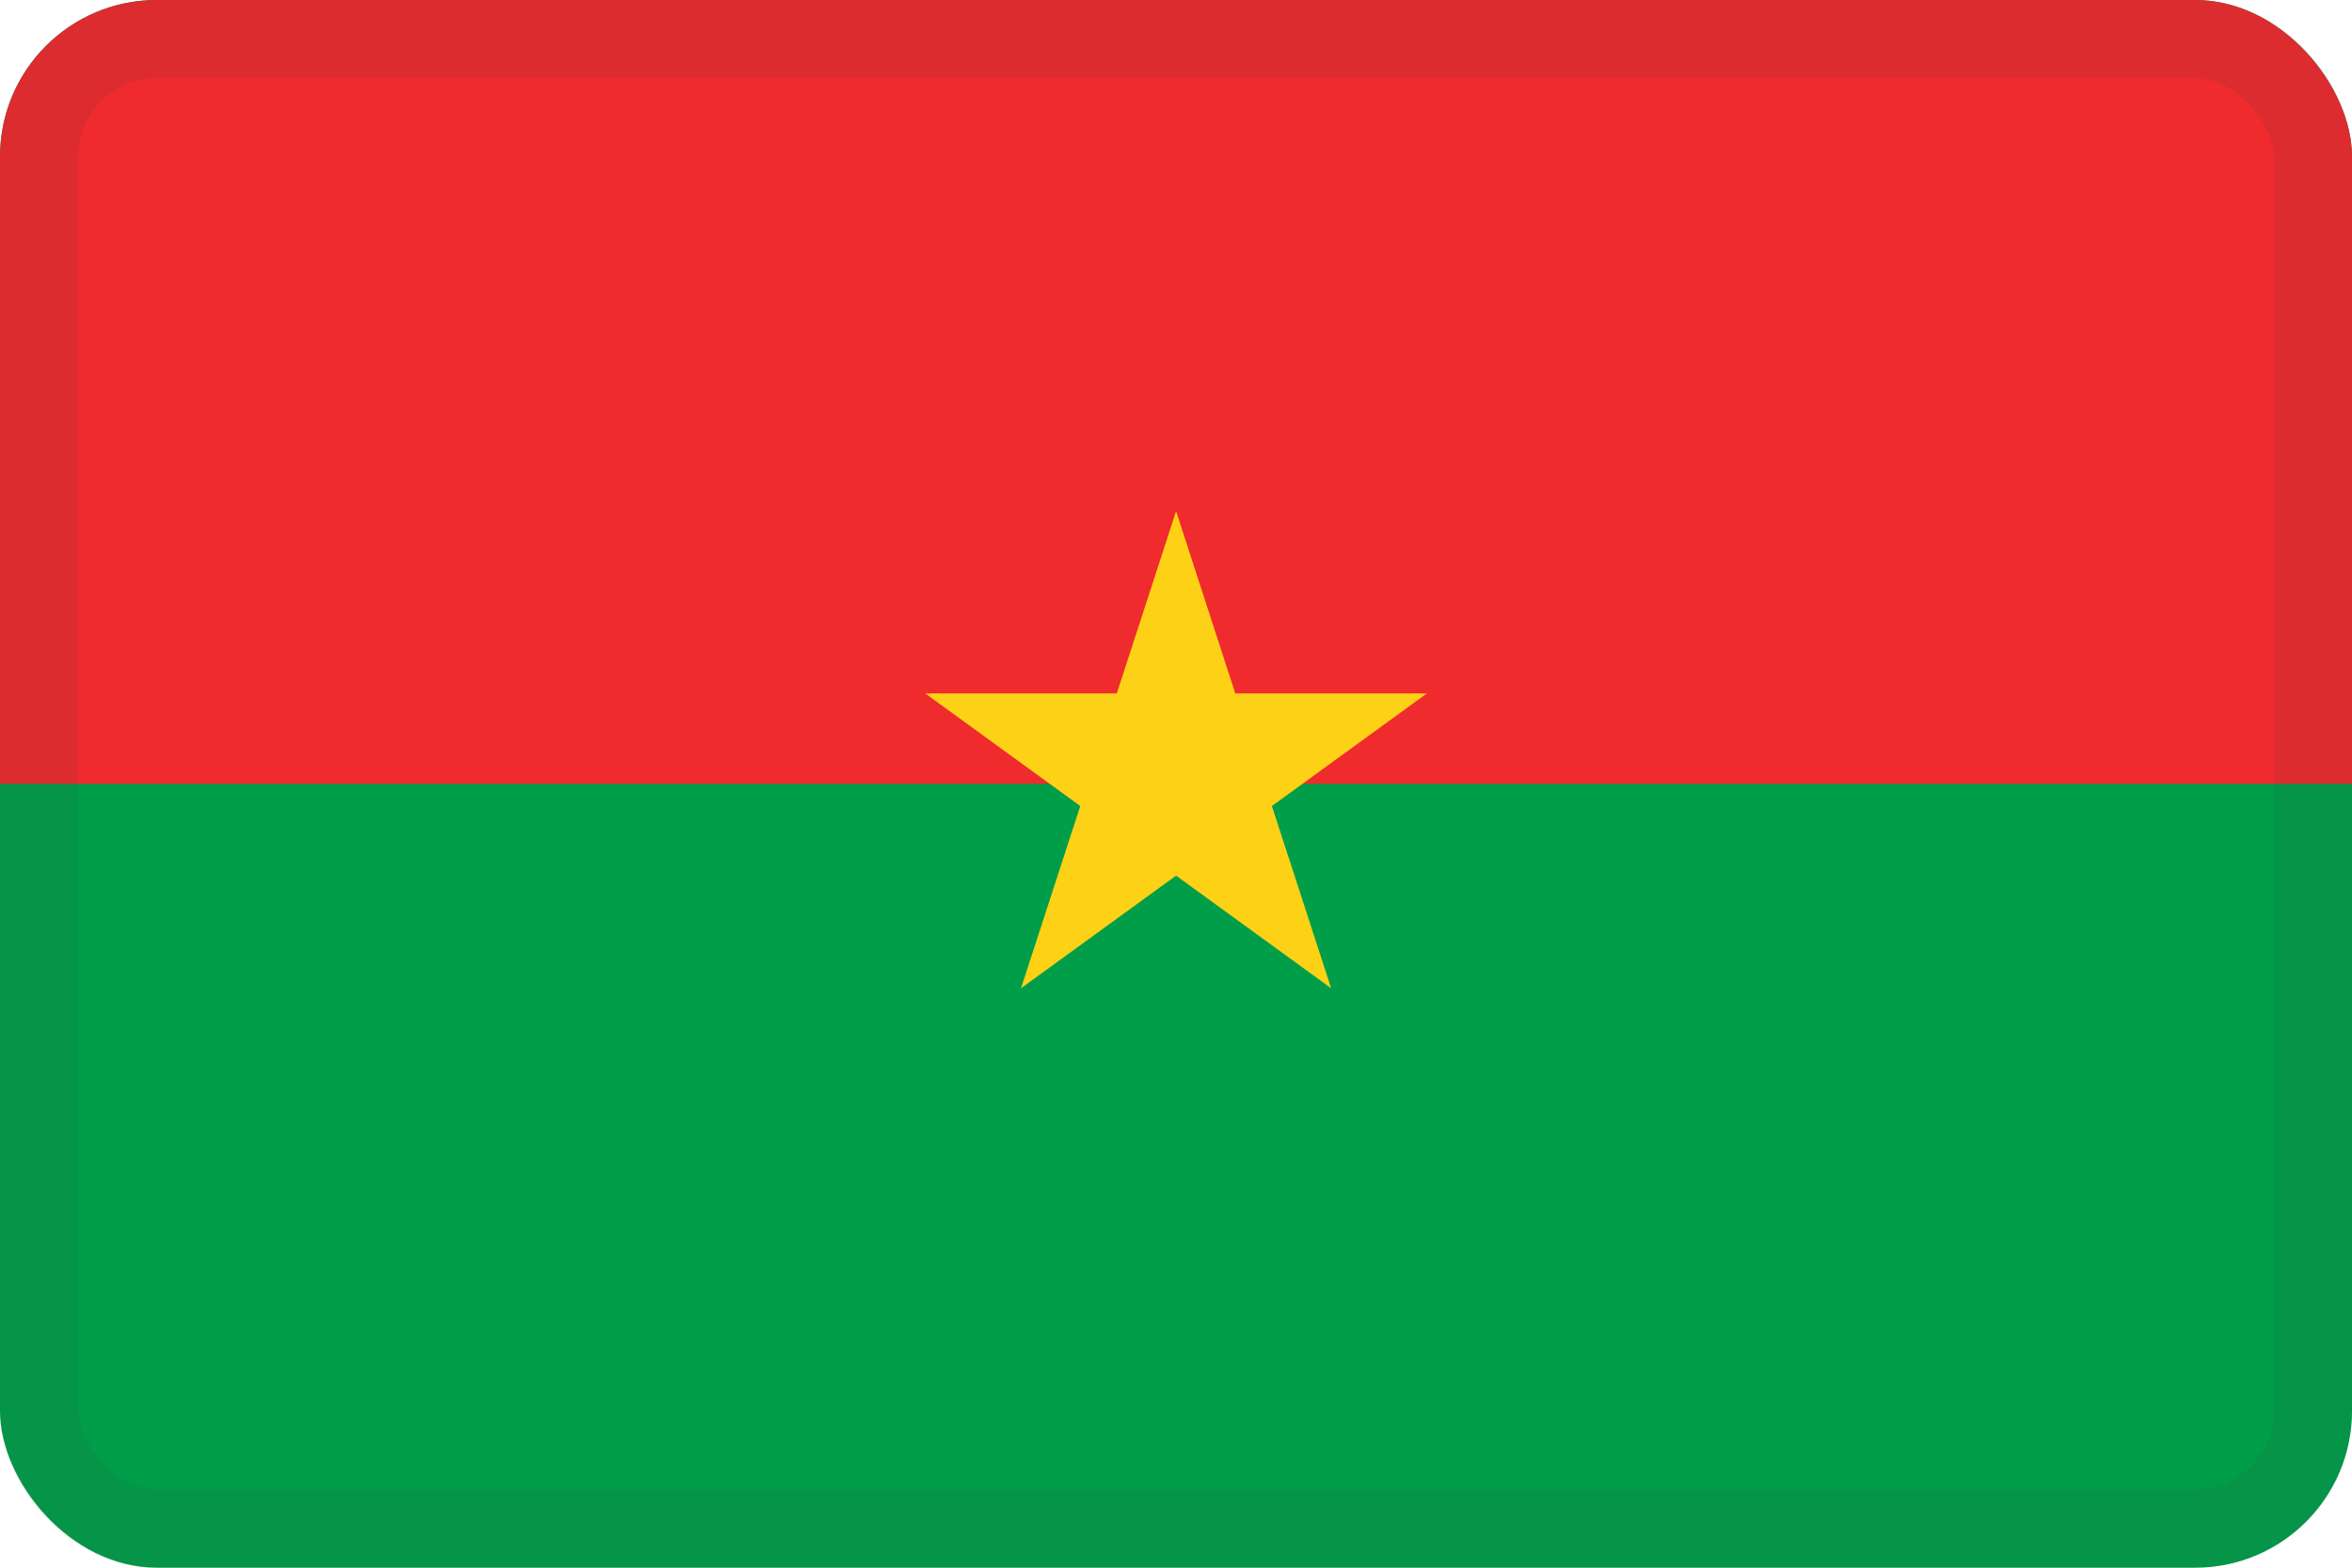 <svg width="30" height="20" viewBox="0 0 30 20" fill="none" xmlns="http://www.w3.org/2000/svg">
<g clip-path="url(#clip0_44_14452)">
<path d="M30 -6.10352e-05H0V20H30V-6.10352e-05Z" fill="#009E49"/>
<path d="M30 -6.10352e-05H0V10H30V-6.10352e-05Z" fill="#EF2B2D"/>
<path d="M15.001 6.521L15.756 8.846H18.201L16.223 10.283L16.979 12.608L15.001 11.171L13.023 12.608L13.779 10.283L11.801 8.846H14.245L15.001 6.521Z" fill="#FDD116"/>
</g>
<rect x="0.5" y="0.5" width="29" height="19" rx="1.5" stroke="#343A40" stroke-opacity="0.1"/>
<defs>
<clipPath id="clip0_44_14452">
<rect width="30" height="20" rx="2" fill="white"/>
</clipPath>
</defs>
</svg>
